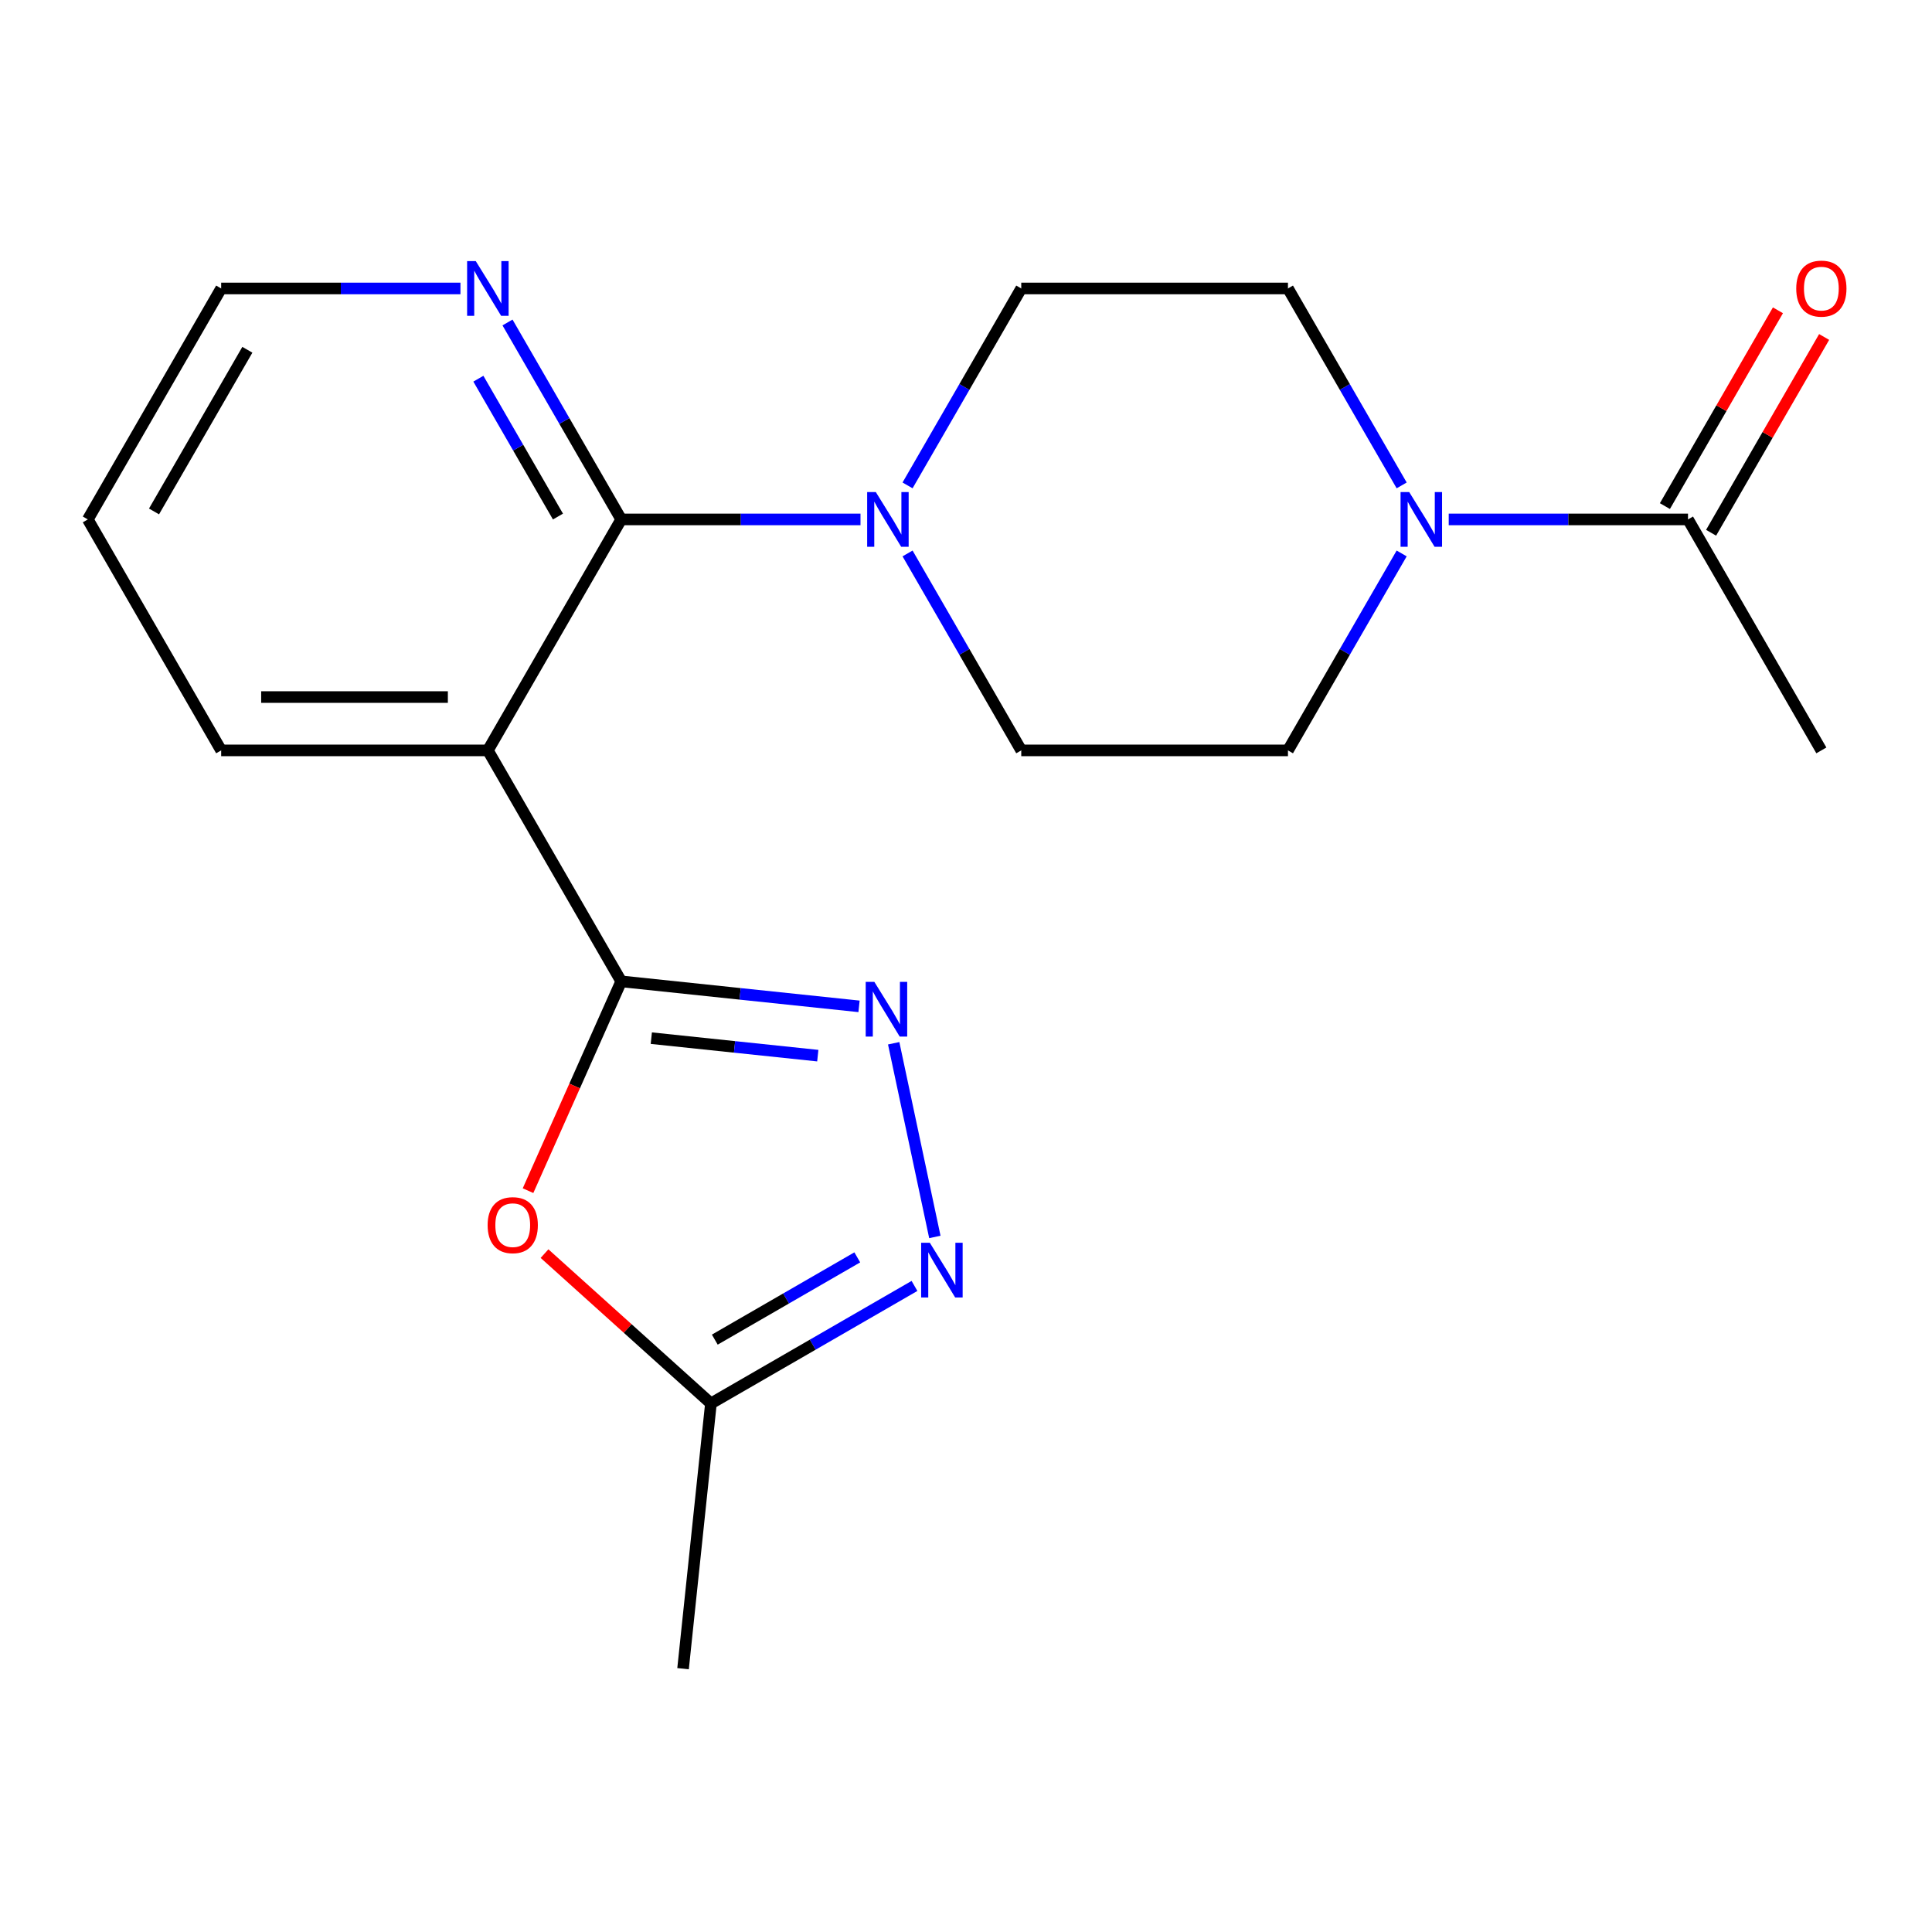<?xml version='1.0' encoding='iso-8859-1'?>
<svg version='1.1' baseProfile='full'
              xmlns='http://www.w3.org/2000/svg'
                      xmlns:rdkit='http://www.rdkit.org/xml'
                      xmlns:xlink='http://www.w3.org/1999/xlink'
                  xml:space='preserve'
width='1000px' height='1000px' viewBox='0 0 1000 1000'>
<!-- END OF HEADER -->
<rect style='opacity:1.0;fill:#FFFFFF;stroke:none' width='1000' height='1000' x='0' y='0'> </rect>
<path class='bond-0' d='M 321.539,507.949 L 252.518,388.401' style='fill:none;fill-rule:evenodd;stroke:#000000;stroke-width:6px;stroke-linecap:butt;stroke-linejoin:miter;stroke-opacity:1' />
<path class='bond-1' d='M 321.539,507.949 L 383.087,514.418' style='fill:none;fill-rule:evenodd;stroke:#000000;stroke-width:6px;stroke-linecap:butt;stroke-linejoin:miter;stroke-opacity:1' />
<path class='bond-1' d='M 383.087,514.418 L 444.634,520.887' style='fill:none;fill-rule:evenodd;stroke:#0000FF;stroke-width:6px;stroke-linecap:butt;stroke-linejoin:miter;stroke-opacity:1' />
<path class='bond-1' d='M 337.117,537.347 L 380.201,541.875' style='fill:none;fill-rule:evenodd;stroke:#000000;stroke-width:6px;stroke-linecap:butt;stroke-linejoin:miter;stroke-opacity:1' />
<path class='bond-1' d='M 380.201,541.875 L 423.284,546.403' style='fill:none;fill-rule:evenodd;stroke:#0000FF;stroke-width:6px;stroke-linecap:butt;stroke-linejoin:miter;stroke-opacity:1' />
<path class='bond-3' d='M 321.539,507.949 L 297.422,562.117' style='fill:none;fill-rule:evenodd;stroke:#000000;stroke-width:6px;stroke-linecap:butt;stroke-linejoin:miter;stroke-opacity:1' />
<path class='bond-3' d='M 297.422,562.117 L 273.304,616.286' style='fill:none;fill-rule:evenodd;stroke:#FF0000;stroke-width:6px;stroke-linecap:butt;stroke-linejoin:miter;stroke-opacity:1' />
<path class='bond-2' d='M 252.518,388.401 L 321.539,268.853' style='fill:none;fill-rule:evenodd;stroke:#000000;stroke-width:6px;stroke-linecap:butt;stroke-linejoin:miter;stroke-opacity:1' />
<path class='bond-15' d='M 252.518,388.401 L 114.476,388.401' style='fill:none;fill-rule:evenodd;stroke:#000000;stroke-width:6px;stroke-linecap:butt;stroke-linejoin:miter;stroke-opacity:1' />
<path class='bond-15' d='M 231.812,360.792 L 135.182,360.792' style='fill:none;fill-rule:evenodd;stroke:#000000;stroke-width:6px;stroke-linecap:butt;stroke-linejoin:miter;stroke-opacity:1' />
<path class='bond-4' d='M 462.568,539.989 L 483.878,640.243' style='fill:none;fill-rule:evenodd;stroke:#0000FF;stroke-width:6px;stroke-linecap:butt;stroke-linejoin:miter;stroke-opacity:1' />
<path class='bond-5' d='M 321.539,268.853 L 383.465,268.853' style='fill:none;fill-rule:evenodd;stroke:#000000;stroke-width:6px;stroke-linecap:butt;stroke-linejoin:miter;stroke-opacity:1' />
<path class='bond-5' d='M 383.465,268.853 L 445.39,268.853' style='fill:none;fill-rule:evenodd;stroke:#0000FF;stroke-width:6px;stroke-linecap:butt;stroke-linejoin:miter;stroke-opacity:1' />
<path class='bond-9' d='M 321.539,268.853 L 292.112,217.884' style='fill:none;fill-rule:evenodd;stroke:#000000;stroke-width:6px;stroke-linecap:butt;stroke-linejoin:miter;stroke-opacity:1' />
<path class='bond-9' d='M 292.112,217.884 L 262.686,166.916' style='fill:none;fill-rule:evenodd;stroke:#0000FF;stroke-width:6px;stroke-linecap:butt;stroke-linejoin:miter;stroke-opacity:1' />
<path class='bond-9' d='M 288.801,267.367 L 268.203,231.689' style='fill:none;fill-rule:evenodd;stroke:#000000;stroke-width:6px;stroke-linecap:butt;stroke-linejoin:miter;stroke-opacity:1' />
<path class='bond-9' d='M 268.203,231.689 L 247.604,196.011' style='fill:none;fill-rule:evenodd;stroke:#0000FF;stroke-width:6px;stroke-linecap:butt;stroke-linejoin:miter;stroke-opacity:1' />
<path class='bond-7' d='M 281.843,648.87 L 324.91,687.647' style='fill:none;fill-rule:evenodd;stroke:#FF0000;stroke-width:6px;stroke-linecap:butt;stroke-linejoin:miter;stroke-opacity:1' />
<path class='bond-7' d='M 324.91,687.647 L 367.978,726.425' style='fill:none;fill-rule:evenodd;stroke:#000000;stroke-width:6px;stroke-linecap:butt;stroke-linejoin:miter;stroke-opacity:1' />
<path class='bond-20' d='M 473.335,665.597 L 420.656,696.011' style='fill:none;fill-rule:evenodd;stroke:#0000FF;stroke-width:6px;stroke-linecap:butt;stroke-linejoin:miter;stroke-opacity:1' />
<path class='bond-20' d='M 420.656,696.011 L 367.978,726.425' style='fill:none;fill-rule:evenodd;stroke:#000000;stroke-width:6px;stroke-linecap:butt;stroke-linejoin:miter;stroke-opacity:1' />
<path class='bond-20' d='M 443.727,650.812 L 406.852,672.102' style='fill:none;fill-rule:evenodd;stroke:#0000FF;stroke-width:6px;stroke-linecap:butt;stroke-linejoin:miter;stroke-opacity:1' />
<path class='bond-20' d='M 406.852,672.102 L 369.977,693.391' style='fill:none;fill-rule:evenodd;stroke:#000000;stroke-width:6px;stroke-linecap:butt;stroke-linejoin:miter;stroke-opacity:1' />
<path class='bond-10' d='M 469.749,251.242 L 499.176,200.273' style='fill:none;fill-rule:evenodd;stroke:#0000FF;stroke-width:6px;stroke-linecap:butt;stroke-linejoin:miter;stroke-opacity:1' />
<path class='bond-10' d='M 499.176,200.273 L 528.602,149.305' style='fill:none;fill-rule:evenodd;stroke:#000000;stroke-width:6px;stroke-linecap:butt;stroke-linejoin:miter;stroke-opacity:1' />
<path class='bond-11' d='M 469.749,286.464 L 499.176,337.432' style='fill:none;fill-rule:evenodd;stroke:#0000FF;stroke-width:6px;stroke-linecap:butt;stroke-linejoin:miter;stroke-opacity:1' />
<path class='bond-11' d='M 499.176,337.432 L 528.602,388.401' style='fill:none;fill-rule:evenodd;stroke:#000000;stroke-width:6px;stroke-linecap:butt;stroke-linejoin:miter;stroke-opacity:1' />
<path class='bond-6' d='M 725.498,286.464 L 696.071,337.432' style='fill:none;fill-rule:evenodd;stroke:#0000FF;stroke-width:6px;stroke-linecap:butt;stroke-linejoin:miter;stroke-opacity:1' />
<path class='bond-6' d='M 696.071,337.432 L 666.645,388.401' style='fill:none;fill-rule:evenodd;stroke:#000000;stroke-width:6px;stroke-linecap:butt;stroke-linejoin:miter;stroke-opacity:1' />
<path class='bond-8' d='M 749.857,268.853 L 811.783,268.853' style='fill:none;fill-rule:evenodd;stroke:#0000FF;stroke-width:6px;stroke-linecap:butt;stroke-linejoin:miter;stroke-opacity:1' />
<path class='bond-8' d='M 811.783,268.853 L 873.708,268.853' style='fill:none;fill-rule:evenodd;stroke:#000000;stroke-width:6px;stroke-linecap:butt;stroke-linejoin:miter;stroke-opacity:1' />
<path class='bond-22' d='M 725.498,251.242 L 696.071,200.273' style='fill:none;fill-rule:evenodd;stroke:#0000FF;stroke-width:6px;stroke-linecap:butt;stroke-linejoin:miter;stroke-opacity:1' />
<path class='bond-22' d='M 696.071,200.273 L 666.645,149.305' style='fill:none;fill-rule:evenodd;stroke:#000000;stroke-width:6px;stroke-linecap:butt;stroke-linejoin:miter;stroke-opacity:1' />
<path class='bond-17' d='M 367.978,726.425 L 353.548,863.711' style='fill:none;fill-rule:evenodd;stroke:#000000;stroke-width:6px;stroke-linecap:butt;stroke-linejoin:miter;stroke-opacity:1' />
<path class='bond-14' d='M 885.663,275.755 L 914.916,225.086' style='fill:none;fill-rule:evenodd;stroke:#000000;stroke-width:6px;stroke-linecap:butt;stroke-linejoin:miter;stroke-opacity:1' />
<path class='bond-14' d='M 914.916,225.086 L 944.17,174.418' style='fill:none;fill-rule:evenodd;stroke:#FF0000;stroke-width:6px;stroke-linecap:butt;stroke-linejoin:miter;stroke-opacity:1' />
<path class='bond-14' d='M 861.753,261.951 L 891.007,211.282' style='fill:none;fill-rule:evenodd;stroke:#000000;stroke-width:6px;stroke-linecap:butt;stroke-linejoin:miter;stroke-opacity:1' />
<path class='bond-14' d='M 891.007,211.282 L 920.26,160.614' style='fill:none;fill-rule:evenodd;stroke:#FF0000;stroke-width:6px;stroke-linecap:butt;stroke-linejoin:miter;stroke-opacity:1' />
<path class='bond-16' d='M 873.708,268.853 L 942.729,388.401' style='fill:none;fill-rule:evenodd;stroke:#000000;stroke-width:6px;stroke-linecap:butt;stroke-linejoin:miter;stroke-opacity:1' />
<path class='bond-21' d='M 238.327,149.305 L 176.401,149.305' style='fill:none;fill-rule:evenodd;stroke:#0000FF;stroke-width:6px;stroke-linecap:butt;stroke-linejoin:miter;stroke-opacity:1' />
<path class='bond-21' d='M 176.401,149.305 L 114.476,149.305' style='fill:none;fill-rule:evenodd;stroke:#000000;stroke-width:6px;stroke-linecap:butt;stroke-linejoin:miter;stroke-opacity:1' />
<path class='bond-13' d='M 528.602,149.305 L 666.645,149.305' style='fill:none;fill-rule:evenodd;stroke:#000000;stroke-width:6px;stroke-linecap:butt;stroke-linejoin:miter;stroke-opacity:1' />
<path class='bond-12' d='M 528.602,388.401 L 666.645,388.401' style='fill:none;fill-rule:evenodd;stroke:#000000;stroke-width:6px;stroke-linecap:butt;stroke-linejoin:miter;stroke-opacity:1' />
<path class='bond-19' d='M 114.476,388.401 L 45.455,268.853' style='fill:none;fill-rule:evenodd;stroke:#000000;stroke-width:6px;stroke-linecap:butt;stroke-linejoin:miter;stroke-opacity:1' />
<path class='bond-18' d='M 114.476,149.305 L 45.455,268.853' style='fill:none;fill-rule:evenodd;stroke:#000000;stroke-width:6px;stroke-linecap:butt;stroke-linejoin:miter;stroke-opacity:1' />
<path class='bond-18' d='M 128.032,181.041 L 79.717,264.725' style='fill:none;fill-rule:evenodd;stroke:#000000;stroke-width:6px;stroke-linecap:butt;stroke-linejoin:miter;stroke-opacity:1' />
<path  class='atom-2' d='M 452.565 508.218
L 461.845 523.218
Q 462.765 524.698, 464.245 527.378
Q 465.725 530.058, 465.805 530.218
L 465.805 508.218
L 469.565 508.218
L 469.565 536.538
L 465.685 536.538
L 455.725 520.138
Q 454.565 518.218, 453.325 516.018
Q 452.125 513.818, 451.765 513.138
L 451.765 536.538
L 448.085 536.538
L 448.085 508.218
L 452.565 508.218
' fill='#0000FF'/>
<path  class='atom-4' d='M 252.392 634.137
Q 252.392 627.337, 255.752 623.537
Q 259.112 619.737, 265.392 619.737
Q 271.672 619.737, 275.032 623.537
Q 278.392 627.337, 278.392 634.137
Q 278.392 641.017, 274.992 644.937
Q 271.592 648.817, 265.392 648.817
Q 259.152 648.817, 255.752 644.937
Q 252.392 641.057, 252.392 634.137
M 265.392 645.617
Q 269.712 645.617, 272.032 642.737
Q 274.392 639.817, 274.392 634.137
Q 274.392 628.577, 272.032 625.777
Q 269.712 622.937, 265.392 622.937
Q 261.072 622.937, 258.712 625.737
Q 256.392 628.537, 256.392 634.137
Q 256.392 639.857, 258.712 642.737
Q 261.072 645.617, 265.392 645.617
' fill='#FF0000'/>
<path  class='atom-5' d='M 481.266 643.244
L 490.546 658.244
Q 491.466 659.724, 492.946 662.404
Q 494.426 665.084, 494.506 665.244
L 494.506 643.244
L 498.266 643.244
L 498.266 671.564
L 494.386 671.564
L 484.426 655.164
Q 483.266 653.244, 482.026 651.044
Q 480.826 648.844, 480.466 648.164
L 480.466 671.564
L 476.786 671.564
L 476.786 643.244
L 481.266 643.244
' fill='#0000FF'/>
<path  class='atom-6' d='M 453.321 254.693
L 462.601 269.693
Q 463.521 271.173, 465.001 273.853
Q 466.481 276.533, 466.561 276.693
L 466.561 254.693
L 470.321 254.693
L 470.321 283.013
L 466.441 283.013
L 456.481 266.613
Q 455.321 264.693, 454.081 262.493
Q 452.881 260.293, 452.521 259.613
L 452.521 283.013
L 448.841 283.013
L 448.841 254.693
L 453.321 254.693
' fill='#0000FF'/>
<path  class='atom-7' d='M 729.406 254.693
L 738.686 269.693
Q 739.606 271.173, 741.086 273.853
Q 742.566 276.533, 742.646 276.693
L 742.646 254.693
L 746.406 254.693
L 746.406 283.013
L 742.526 283.013
L 732.566 266.613
Q 731.406 264.693, 730.166 262.493
Q 728.966 260.293, 728.606 259.613
L 728.606 283.013
L 724.926 283.013
L 724.926 254.693
L 729.406 254.693
' fill='#0000FF'/>
<path  class='atom-10' d='M 246.258 135.145
L 255.538 150.145
Q 256.458 151.625, 257.938 154.305
Q 259.418 156.985, 259.498 157.145
L 259.498 135.145
L 263.258 135.145
L 263.258 163.465
L 259.378 163.465
L 249.418 147.065
Q 248.258 145.145, 247.018 142.945
Q 245.818 140.745, 245.458 140.065
L 245.458 163.465
L 241.778 163.465
L 241.778 135.145
L 246.258 135.145
' fill='#0000FF'/>
<path  class='atom-15' d='M 929.729 149.385
Q 929.729 142.585, 933.089 138.785
Q 936.449 134.985, 942.729 134.985
Q 949.009 134.985, 952.369 138.785
Q 955.729 142.585, 955.729 149.385
Q 955.729 156.265, 952.329 160.185
Q 948.929 164.065, 942.729 164.065
Q 936.489 164.065, 933.089 160.185
Q 929.729 156.305, 929.729 149.385
M 942.729 160.865
Q 947.049 160.865, 949.369 157.985
Q 951.729 155.065, 951.729 149.385
Q 951.729 143.825, 949.369 141.025
Q 947.049 138.185, 942.729 138.185
Q 938.409 138.185, 936.049 140.985
Q 933.729 143.785, 933.729 149.385
Q 933.729 155.105, 936.049 157.985
Q 938.409 160.865, 942.729 160.865
' fill='#FF0000'/>
</svg>
